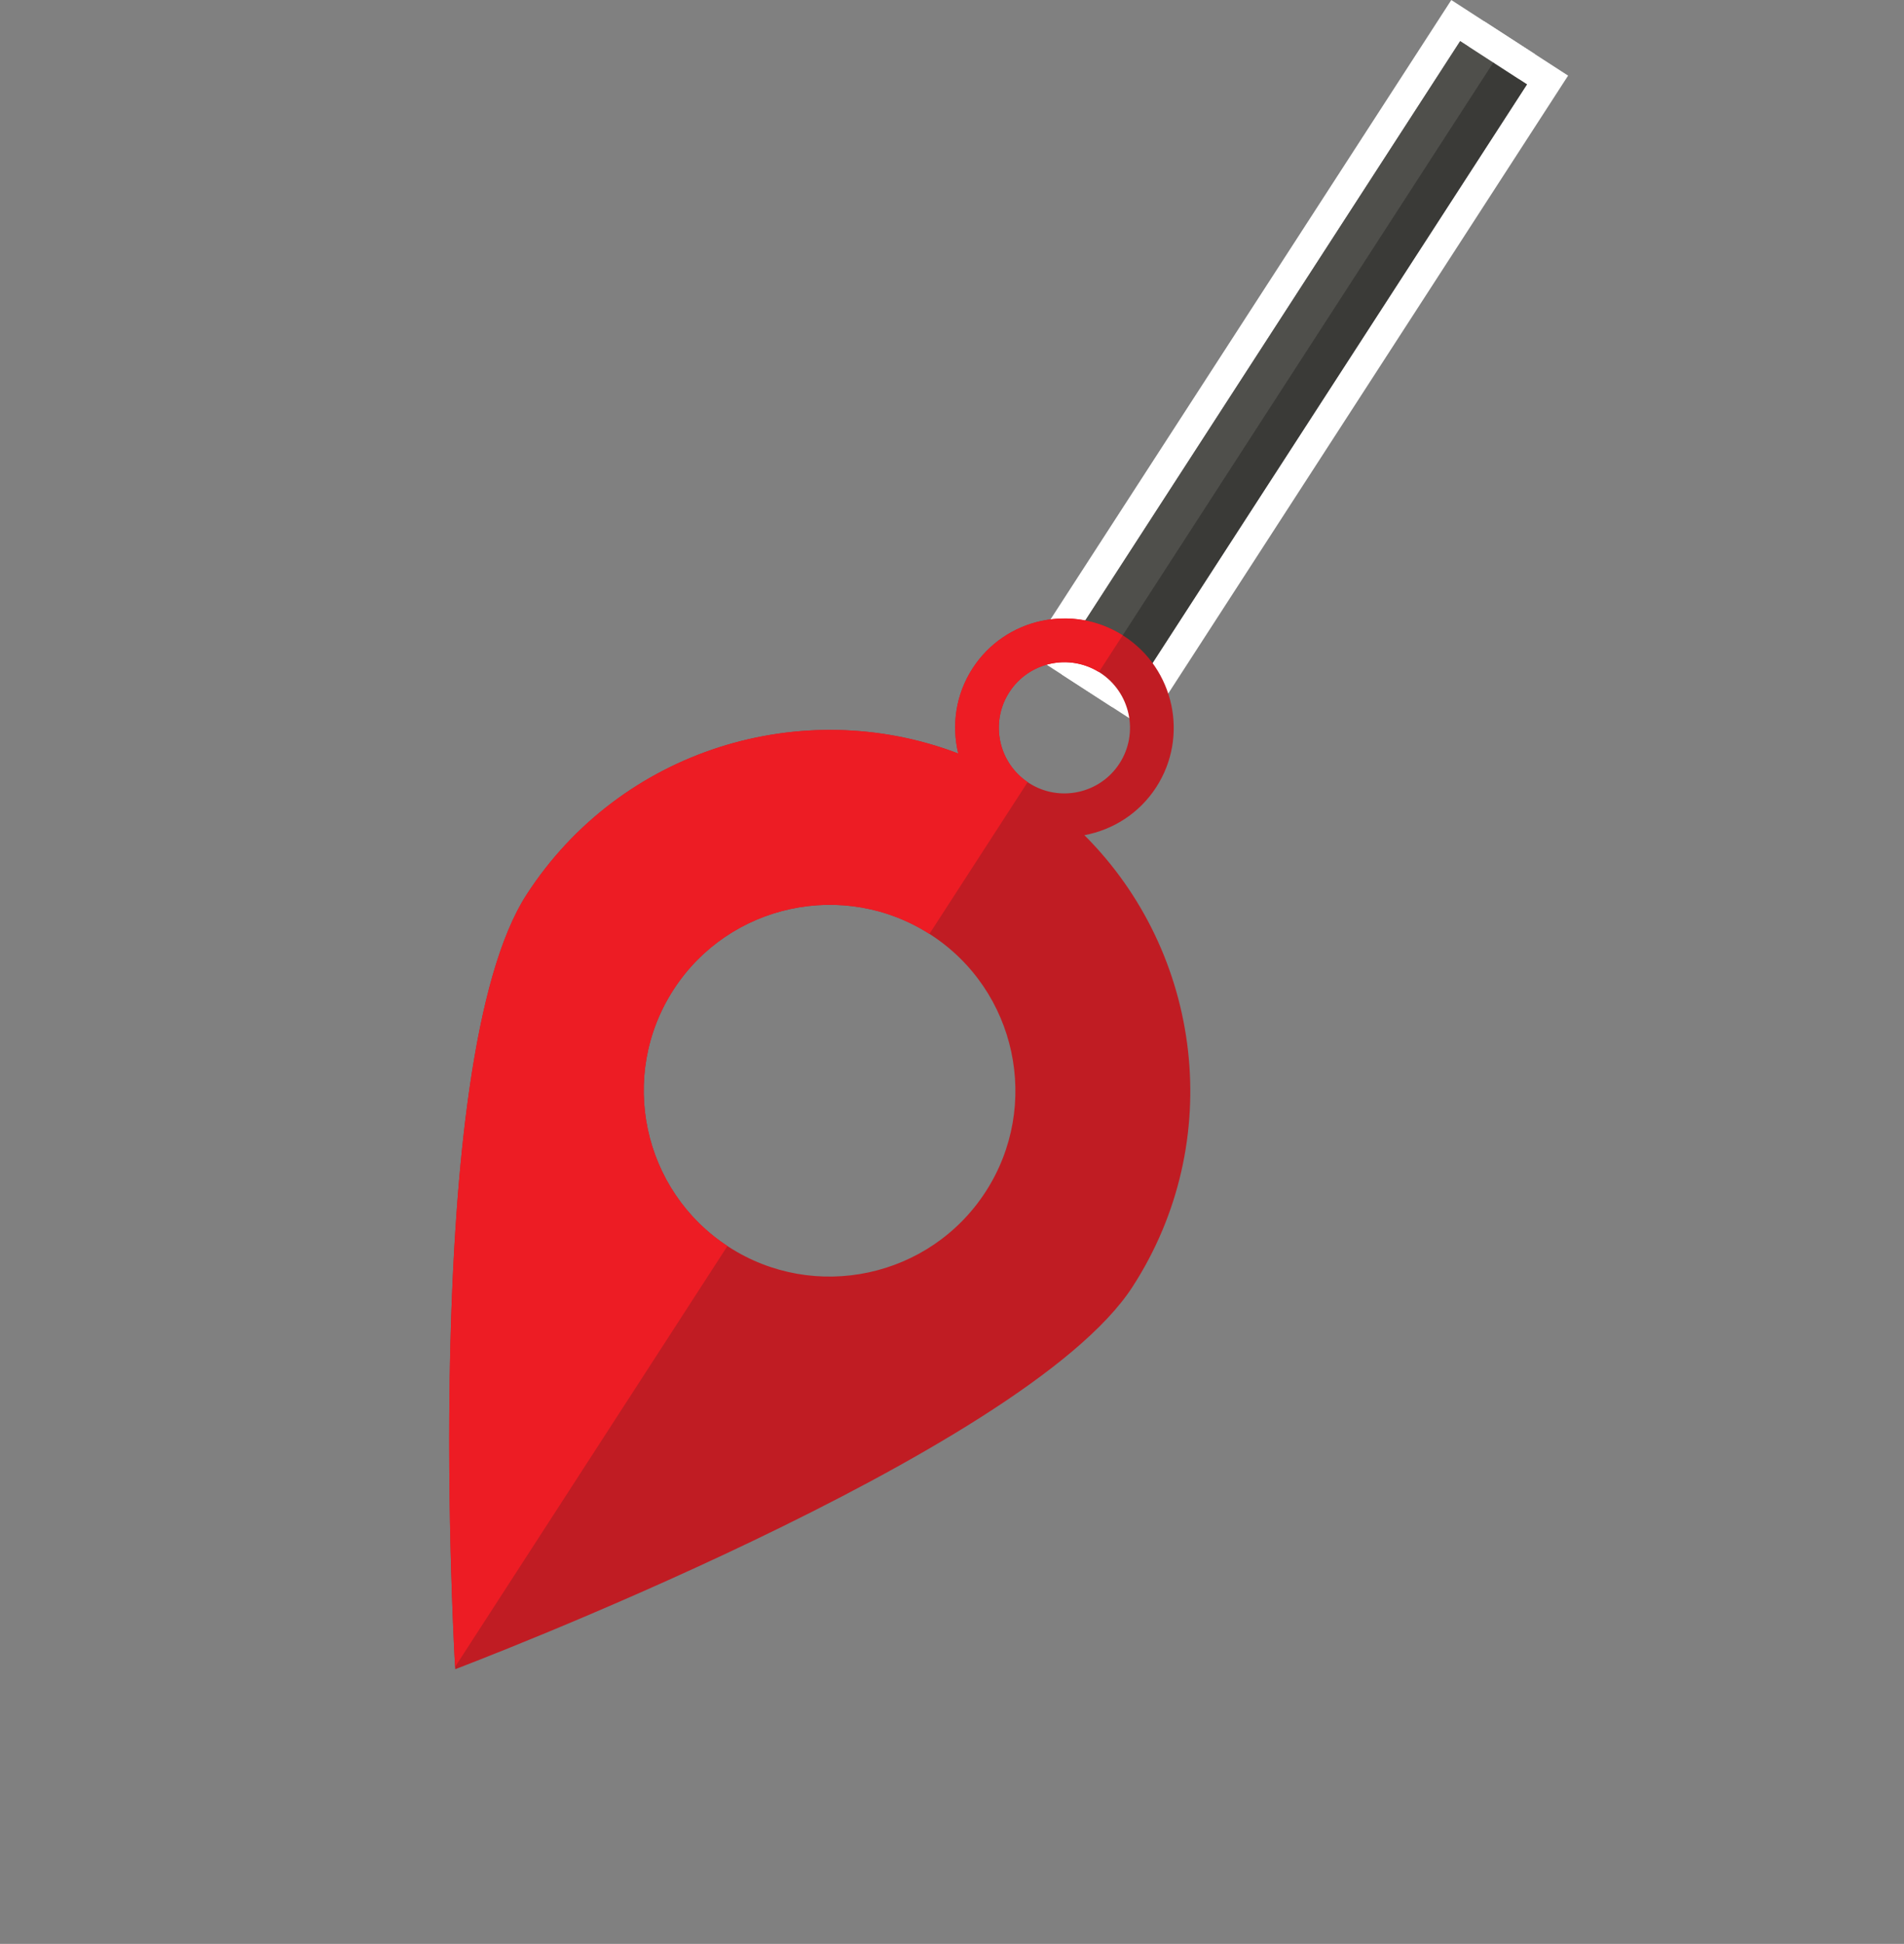 <?xml version="1.0" encoding="UTF-8"?>
<svg id="favicon_02" data-name="favicon 02" xmlns="http://www.w3.org/2000/svg" viewBox="0 0 1024 1045.25">
  <rect x="0" y="0" width="1024" height="1045.25" fill="#808080" stroke="none"/>
  <defs>
    <style>
      .cls-1 {
        fill: #fff;
      }

      .cls-2 {
        fill: #4f4f4b;
      }

      .cls-3 {
        fill: #3a3a37;
      }

      .cls-4 {
        fill: #ed1c24;
      }

      .cls-5 {
        fill: #c01c23;
      }
    </style>
  </defs>
  <g id="pindulum">
    <g>
      <path class="cls-1" d="m785.28,22.13l18.13,11.73-209.91,324.32-18.13-11.73L785.28,22.13m-4.74-22.13l-8.69,13.43-209.91,324.32-8.69,13.43,13.43,8.69,18.13,11.73,13.43,8.69,8.69-13.43L816.84,42.55l8.69-13.43-13.43-8.69-18.13-11.73-13.43-8.69h0Z"/>
      <path class="cls-1" d="m803.1,33.66l18.13,11.73-209.91,324.32-18.13-11.73L803.1,33.66m-4.74-22.13l-8.69,13.43-209.91,324.32-8.69,13.43,13.43,8.69,18.13,11.73,13.43,8.69,8.69-13.43L834.66,54.09l8.69-13.43-13.43-8.69-18.13-11.73-13.43-8.69h0Z"/>
      <rect class="cls-2" x="678.59" y="-3.01" width="21.59" height="386.33" transform="translate(213.97 -344.06) rotate(32.91)"/>
      <rect class="cls-3" x="696.41" y="8.53" width="21.59" height="386.33" transform="translate(223.1 -351.9) rotate(32.91)"/>
    </g>
    <path class="cls-5" d="m583.22,449.08c15.32-2.86,29.49-11.7,38.61-25.78,17.62-27.23,9.81-63.71-17.42-81.33-27.23-17.62-63.71-9.81-81.33,17.42-9.12,14.08-11.37,30.63-7.71,45.78-83.74-31.99-181.53-2.35-232.15,75.86-58.15,89.84-38.39,416.5-38.39,416.5,0,0,306.11-115.75,364.25-205.59,50.62-78.21,37.61-179.55-25.87-242.85Zm8.41-87.36c16.34,10.57,21.02,32.46,10.45,48.8-10.57,16.34-32.46,21.02-48.8,10.45-16.34-10.57-21.02-32.46-10.45-48.8,10.57-16.34,32.46-21.02,48.8-10.45Zm-199.8,308.69c-46.28-29.96-59.56-91.98-29.61-138.26,29.96-46.28,91.98-59.56,138.26-29.61,46.28,29.96,59.56,91.98,29.61,138.26-29.96,46.28-91.98,59.56-138.26,29.61Z"/>
    <path class="cls-4" d="m391.23,670c-45.79-30.1-58.83-91.77-29.01-137.85,29.82-46.08,91.42-59.43,137.64-29.99l52.83-81.62c-15.84-10.72-20.3-32.24-9.86-48.37,10.44-16.13,31.9-20.87,48.17-10.82l12.78-19.75c-27.16-17.1-63.21-9.24-80.7,17.78-9.12,14.08-11.37,30.63-7.71,45.78-83.74-31.99-181.53-2.35-232.15,75.86-56.1,86.68-39.69,393.76-38.46,415.27l146.47-226.3Z"/>
  </g>
</svg>